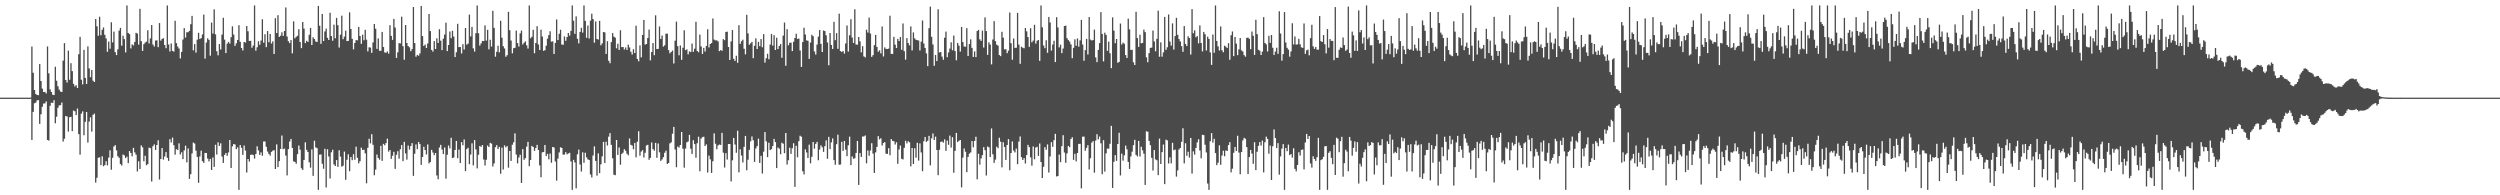 <?xml version="1.0" encoding="UTF-8"?>
<svg xmlns="http://www.w3.org/2000/svg" width="1920" height="150">
  <path d="M0 74.999h1v1.000H0zM1 74.999h1v1.000H1zM2 74.999h1v1.000H2zM3 74.999h1v1.000H3zM4 74.999h1v1.000H4zM5 74.999h1v1.000H5zM6 74.999h1v1.000H6zM7 74.999h1v1.000H7zM8 74.999h1v1.000H8zM9 74.999h1v1.000H9zM10 74.999h1v1.000H10zM11 74.999h1v1.000H11zM12 74.999h1v1.000H12zM13 74.998h1v1.000H13zM14 74.999h1v1.000H14zM15 74.998h1v1.000H15zM16 74.999h1v1.000H16zM17 74.999h1v1.000H17zM18 74.999h1v1.000H18zM19 74.999h1v1.000H19zM20 74.998h1v1.000H20zM21 74.999h1v1.000H21zM22 74.999h1v1.000H22zM23 74.943h1v1.000H23zM24 35.723h1v71.724H24zM25 55.839h1v30.063H25zM26 69.140h1v10.175H26zM27 72.166h1v6.660H27zM28 72.974h1v4.140H28zM29 73.122h1v3.791H29zM30 49.182h1v45.934H30zM31 62.223h1v25.556H31zM32 68.069h1v13.971H32zM33 70.632h1v8.867H33zM34 70.618h1v8.774H34zM35 71.783h1v6.086H35zM36 35.661h1v71.838H36zM37 56.315h1v51.683H37zM38 68.639h1v12.597H38zM39 70.670h1v8.196H39zM40 72.770h1v6.259H40zM41 72.998h1v3.888H41zM42 51.227h1v43.435H42zM43 62.028h1v27.641H43zM44 66.273h1v16.516H44zM45 68.859h1v12.111H45zM46 70.321h1v10.469H46zM47 70.668h1v8.064H47zM48 46.541h1v62.229H48zM49 33.123h1v73.425H49zM50 61.425h1v27.719H50zM51 63.359h1v26.110H51zM52 38.866h1v62.182H52zM53 61.238h1v28.802H53zM54 48.521h1v41.250H54zM55 54.606h1v46.089H55zM56 64.343h1v20.547H56zM57 66.351h1v19.085H57zM58 65.456h1v22.926H58zM59 67.606h1v15.743H59zM60 41.622h1v61.392H60zM61 28.333h1v90.440H61zM62 61.216h1v26.065H62zM63 64.834h1v20.742H63zM64 38.276h1v65.607H64zM65 59.871h1v33.686H65zM66 64.508h1v21.528H66zM67 35.646h1v73.875H67zM68 52.509h1v40.832H68zM69 59.295h1v30.841H69zM70 53.733h1v47.316H70zM71 61.950h1v26.211H71zM72 62.967h1v24.345H72zM73 14.609h1v125.620H73zM74 20.229h1v116.254H74zM75 27.429h1v93.728H75zM76 12.827h1v107.997H76zM77 27.084h1v99.772H77zM78 22.869h1v97.120H78zM79 21.074h1v106.616H79zM80 26.717h1v100.079H80zM81 29.528h1v94.325H81zM82 39.786h1v87.218H82zM83 31.959h1v89.062H83zM84 37.436h1v78.039H84zM85 17.099h1v113.262H85zM86 32.575h1v88.606H86zM87 24.291h1v88.263H87zM88 40.040h1v71.402H88zM89 42.301h1v73.204H89zM90 37.895h1v82.106H90zM91 23.480h1v97.726H91zM92 21.421h1v104.604H92zM93 35.091h1v92.036H93zM94 27.442h1v91.247H94zM95 30.078h1v89.263H95zM96 40.260h1v81.128H96zM97 4.195h1v116.102H97zM98 25.271h1v100.030H98zM99 26.202h1v89.803H99zM100 37.156h1v80.376H100zM101 34.090h1v85.991H101zM102 34.867h1v78.681H102zM103 32.228h1v84.821H103zM104 25.215h1v93.610H104zM105 25.784h1v105.899H105zM106 34.245h1v89.639H106zM107 6.771h1v122.997H107zM108 31.609h1v80.069H108zM109 39.123h1v74.071H109zM110 33.950h1v89.896H110zM111 32.663h1v86.960H111zM112 32.001h1v94.864H112zM113 23.239h1v102.797H113zM114 33.376h1v80.038H114zM115 29.477h1v84.352H115zM116 19.215h1v120.206H116zM117 34.184h1v78.077H117zM118 35.728h1v75.155H118zM119 31.147h1v84.116H119zM120 30.951h1v80.428H120zM121 36.220h1v71.493H121zM122 17.710h1v120.179H122zM123 31.198h1v90.939H123zM124 29.901h1v83.789H124zM125 29.358h1v93.218H125zM126 34.571h1v85.625H126zM127 37.017h1v79.835H127zM128 4.195h1v117.002H128zM129 34.144h1v89.418H129zM130 39.543h1v67.338H130zM131 33.402h1v76.064H131zM132 39.055h1v66.628H132zM133 39.649h1v71.874H133zM134 15.957h1v102.829H134zM135 33.121h1v81.489H135zM136 35.785h1v79.453H136zM137 37.281h1v72.814H137zM138 44.868h1v73.763H138zM139 39.829h1v77.158H139zM140 30.365h1v91.873H140zM141 21.594h1v93.900H141zM142 28.817h1v83.053H142zM143 24.768h1v99.910H143zM144 24.738h1v89.281H144zM145 23.726h1v113.639H145zM146 18.607h1v115.192H146zM147 12.187h1v105.685H147zM148 38.649h1v70.857H148zM149 33.916h1v76.302H149zM150 40.389h1v75.340H150zM151 30.484h1v89.976H151zM152 25.176h1v115.213H152zM153 29.981h1v90.176H153zM154 29.291h1v86.442H154zM155 26.395h1v97.411H155zM156 11.156h1v113.919H156zM157 45.009h1v72.456H157zM158 32.660h1v84.836H158zM159 29.437h1v92.297H159zM160 30.613h1v93.351H160zM161 42.758h1v79.277H161zM162 17.286h1v113.273H162zM163 25.735h1v95.190H163zM164 7.191h1v120.949H164zM165 26.358h1v84.817H165zM166 39.382h1v79.298H166zM167 42.482h1v66.820H167zM168 33.854h1v78.200H168zM169 37.999h1v72.074H169zM170 26.563h1v93.631H170zM171 13.635h1v111.501H171zM172 30.395h1v88.572H172zM173 40.777h1v76.710H173zM174 33.510h1v86.158H174zM175 32.153h1v84.944H175zM176 33.471h1v74.034H176zM177 28.575h1v100.437H177zM178 20.200h1v92.202H178zM179 26.512h1v84.058H179zM180 35.225h1v75.752H180zM181 33.206h1v81.373H181zM182 30.726h1v82.441H182zM183 19.343h1v126.461H183zM184 32.079h1v79.269H184zM185 36.859h1v76.672H185zM186 38.732h1v80.219H186zM187 32.195h1v79.591H187zM188 32.678h1v82.947H188zM189 19.961h1v112.564H189zM190 23.989h1v98.140H190zM191 31.437h1v92.677H191zM192 31.356h1v87.581H192zM193 36.652h1v82.022H193zM194 34.994h1v84.141H194zM195 4.195h1v117.632H195zM196 38.904h1v79.349H196zM197 36.309h1v76.050H197zM198 31.619h1v83.899H198zM199 34.430h1v84.575H199zM200 31.144h1v85.907H200zM201 14.787h1v104.878H201zM202 32.786h1v75.932H202zM203 26.293h1v82.347H203zM204 36.183h1v76.567H204zM205 23.863h1v92.499H205zM206 32.434h1v85.714H206zM207 26.047h1v93.451H207zM208 33.427h1v83.196H208zM209 31.757h1v83.945H209zM210 41.497h1v73.792H210zM211 13.993h1v115.821H211zM212 25.355h1v85.566H212zM213 11.685h1v116.686H213zM214 28.303h1v95.424H214zM215 27.412h1v87.006H215zM216 24.817h1v79.261H216zM217 27.598h1v87.037H217zM218 23.798h1v90.260H218zM219 5.712h1v113.797H219zM220 28.066h1v106.631H220zM221 31.625h1v82.920H221zM222 33.138h1v75.534H222zM223 30.762h1v75.943H223zM224 40.943h1v72.694H224zM225 16.386h1v107.514H225zM226 29.454h1v94.899H226zM227 28.282h1v97.446H227zM228 27.442h1v90.950H228zM229 22.428h1v89.335H229zM230 32.243h1v82.710H230zM231 36.953h1v92.297H231zM232 16.905h1v113.595H232zM233 21.962h1v100.916H233zM234 33.104h1v76.192H234zM235 31.342h1v83.735H235zM236 32.217h1v84.496H236zM237 26.714h1v97.934H237zM238 21.437h1v107.330H238zM239 34.567h1v80.178H239zM240 28.632h1v106.438H240zM241 29.969h1v78.102H241zM242 31.840h1v81.344H242zM243 32.231h1v81.567H243zM244 4.554h1v141.250H244zM245 19.739h1v99.067H245zM246 33.626h1v84.971H246zM247 10.691h1v115.067H247zM248 31.554h1v98.030H248zM249 24.184h1v90.099H249zM250 22.019h1v121.976H250zM251 29.023h1v85.595H251zM252 30.711h1v89.471H252zM253 9.818h1v127.244H253zM254 27.673h1v89.279H254zM255 31.269h1v83.745H255zM256 18.921h1v107.341H256zM257 29.382h1v98.112H257zM258 13.719h1v109.204H258zM259 19.360h1v108.816H259zM260 36.518h1v78.876H260zM261 26.605h1v93.654H261zM262 12.039h1v115.944H262zM263 30.093h1v97.193H263zM264 28.091h1v88.338H264zM265 23.566h1v114.497H265zM266 31.562h1v91.101H266zM267 31.387h1v87.130H267zM268 9.452h1v122.034H268zM269 22.247h1v98.386H269zM270 29.790h1v93.233H270zM271 37.880h1v80.563H271zM272 33.000h1v89.696H272zM273 30.755h1v81.877H273zM274 30.957h1v90.217H274zM275 20.641h1v104.818H275zM276 27.641h1v96.144H276zM277 33.641h1v79.784H277zM278 26.624h1v88.585H278zM279 30.918h1v84.100H279zM280 22.870h1v94.910H280zM281 30.486h1v110.327H281zM282 39.458h1v74.070H282zM283 36.275h1v70.275H283zM284 36.555h1v73.564H284zM285 40.609h1v62.475H285zM286 32.554h1v78.665H286zM287 18.414h1v116.185H287zM288 22.047h1v108.212H288zM289 37.547h1v81.113H289zM290 29.468h1v91.818H290zM291 38.988h1v83.645H291zM292 39.033h1v72.959H292zM293 24.534h1v98.991H293zM294 36.079h1v74.417H294zM295 40.231h1v71.323H295zM296 40.551h1v69.349H296zM297 39.481h1v67.032H297zM298 41.188h1v75.266H298zM299 19.368h1v95.823H299zM300 27.536h1v94.496H300zM301 30.636h1v88.992H301zM302 14.503h1v102.074H302zM303 21.134h1v108.531H303zM304 44.493h1v74.354H304zM305 40.166h1v75.948H305zM306 33.150h1v88.722H306zM307 33.343h1v81.270H307zM308 12.797h1v98.606H308zM309 35.497h1v88.269H309zM310 45.875h1v63.069H310zM311 19.205h1v98.677H311zM312 33.037h1v89.558H312zM313 35.362h1v76.399H313zM314 36.340h1v78.533H314zM315 39.314h1v72.871H315zM316 37.703h1v72.247H316zM317 5.385h1v129.676H317zM318 33.030h1v85.041H318zM319 43.522h1v67.373H319zM320 42.155h1v72.392H320zM321 42.790h1v66.285H321zM322 41.009h1v69.650H322zM323 4.565h1v122.046H323zM324 27.724h1v92.864H324zM325 35.346h1v77.365H325zM326 34.203h1v80.974H326zM327 36.859h1v81.783H327zM328 33.401h1v77.572H328zM329 10.753h1v114.727H329zM330 23.868h1v100.576H330zM331 38.281h1v76.829H331zM332 39.641h1v77.491H332zM333 31.518h1v87.699H333zM334 37.649h1v79.864H334zM335 29.463h1v105.284H335zM336 32.988h1v104.707H336zM337 22.444h1v90.882H337zM338 31.218h1v80.019H338zM339 38.501h1v76.353H339zM340 29.717h1v88.595H340zM341 26.589h1v86.687H341zM342 17.387h1v119.828H342zM343 39.227h1v79.629H343zM344 34.585h1v77.179H344zM345 24.232h1v89.740H345zM346 29.356h1v76.476H346zM347 23.636h1v97.779H347zM348 28.044h1v92.945H348zM349 43.816h1v71.331H349zM350 40.157h1v68.087H350zM351 18.298h1v103.207H351zM352 36.210h1v78.659H352zM353 36.105h1v89.139H353zM354 41.049h1v68.122H354zM355 33.936h1v77.606H355zM356 38.023h1v69.068H356zM357 21.495h1v109.930H357zM358 34.305h1v80.220H358zM359 33.492h1v79.948H359zM360 11.191h1v114.929H360zM361 27.943h1v90.764H361zM362 20.669h1v89.416H362zM363 37.096h1v89.948H363zM364 39.631h1v67.937H364zM365 25.491h1v89.227H365zM366 4.195h1v125.134H366zM367 25.490h1v93.325H367zM368 35.028h1v77.029H368zM369 33.354h1v79.443H369zM370 31.434h1v80.001H370zM371 31.545h1v90.986H371zM372 19.529h1v107.590H372zM373 31.173h1v91.540H373zM374 22.873h1v88.903H374zM375 37.863h1v75.036H375zM376 30.529h1v79.182H376zM377 35.730h1v74.531H377zM378 8.297h1v119.615H378zM379 21.415h1v104.068H379zM380 43.522h1v69.549H380zM381 39.792h1v71.658H381zM382 35.121h1v79.364H382zM383 40.188h1v72.651H383zM384 15.968h1v117.481H384zM385 28.937h1v84.484H385zM386 35.457h1v94.740H386zM387 37.232h1v74.414H387zM388 43.564h1v69.629H388zM389 42.376h1v69.794H389zM390 9.074h1v119.696H390zM391 23.196h1v92.776H391zM392 31.147h1v92.428H392zM393 40.982h1v70.148H393zM394 37.023h1v72.271H394zM395 36.707h1v65.716H395zM396 23.448h1v95.256H396zM397 33.073h1v92.431H397zM398 35.759h1v85.246H398zM399 25.582h1v93.268H399zM400 23.458h1v117.039H400zM401 34.171h1v80.345H401zM402 32.841h1v89.879H402zM403 31.809h1v89.612H403zM404 34.798h1v77.850H404zM405 37.271h1v71.704H405zM406 4.195h1v123.455H406zM407 29.378h1v93.445H407zM408 28.265h1v83.739H408zM409 22.882h1v90.007H409zM410 40.860h1v75.023H410zM411 33.002h1v80.714H411zM412 20.106h1v91.139H412zM413 34.148h1v81.056H413zM414 38.389h1v88.624H414zM415 22.808h1v113.322H415zM416 28.040h1v88.976H416zM417 39.034h1v77.693H417zM418 38.563h1v72.785H418zM419 35.049h1v84.739H419zM420 29.672h1v88.496H420zM421 26.965h1v95.384H421zM422 24.025h1v93.918H422zM423 32.022h1v92.945H423zM424 31.725h1v81.152H424zM425 41.448h1v71.801H425zM426 32.927h1v91.114H426zM427 14.952h1v123.787H427zM428 30.772h1v91.024H428zM429 25.912h1v91.173H429zM430 22.848h1v90.309H430zM431 34.163h1v79.468H431zM432 34.403h1v84.394H432zM433 27.929h1v90.726H433zM434 31.329h1v85.533H434zM435 28.484h1v90.058H435zM436 25.358h1v92.486H436zM437 27.327h1v90.011H437zM438 23.715h1v100.344H438zM439 4.195h1v141.609H439zM440 15.886h1v106.893H440zM441 25.970h1v98.827H441zM442 12.569h1v132.076H442zM443 29.744h1v88.735H443zM444 33.351h1v81.566H444zM445 24.507h1v101.874H445zM446 21.374h1v110.377H446zM447 25.039h1v91.957H447zM448 4.195h1v120.849H448zM449 16.033h1v101.278H449zM450 29.039h1v91.790H450zM451 19.590h1v102.796H451zM452 29.535h1v93.389H452zM453 15.893h1v118.109H453zM454 10.497h1v125.778H454zM455 14.623h1v104.809H455zM456 32.779h1v79.645H456zM457 16.414h1v107.172H457zM458 29.947h1v104.954H458zM459 30.409h1v87.397H459zM460 16.037h1v116.945H460zM461 34.771h1v91.438H461zM462 33.316h1v86.732H462zM463 24.599h1v84.354H463zM464 24.893h1v100.276H464zM465 41.419h1v67.380H465zM466 31.653h1v80.110H466zM467 46.646h1v58.311H467zM468 48.562h1v53.660H468zM469 32.338h1v78.941H469zM470 25.387h1v96.146H470zM471 28.167h1v106.009H471zM472 28.863h1v105.665H472zM473 37.103h1v70.399H473zM474 33.609h1v85.370H474zM475 38.381h1v74.855H475zM476 23.269h1v103.242H476zM477 36.208h1v82.007H477zM478 36.091h1v81.140H478zM479 38.044h1v76.552H479zM480 36.453h1v79.289H480zM481 38.371h1v79.680H481zM482 34.314h1v84.983H482zM483 36.405h1v69.961H483zM484 39.712h1v71.475H484zM485 41.887h1v69.937H485zM486 37.795h1v76.856H486zM487 40.746h1v69.031H487zM488 19.729h1v101.092H488zM489 45.300h1v63.476H489zM490 47.123h1v53.641H490zM491 34.866h1v84.696H491zM492 44.044h1v72.336H492zM493 26.814h1v88.512H493zM494 15.324h1v105.627H494zM495 34.278h1v83.079H495zM496 33.809h1v77.917H496zM497 29.114h1v82.094H497zM498 22.710h1v100.042H498zM499 46.355h1v74.902H499zM500 39.934h1v69.498H500zM501 33.059h1v81.489H501zM502 42.391h1v73.315H502zM503 11.760h1v97.943H503zM504 37.706h1v83.497H504zM505 37.532h1v72.637H505zM506 20.303h1v96.686H506zM507 29.894h1v93.632H507zM508 27.295h1v95.104H508zM509 35.773h1v84.931H509zM510 34.837h1v82.459H510zM511 25.843h1v89.888H511zM512 25.833h1v100.105H512zM513 38.483h1v86.720H513zM514 40.980h1v69.150H514zM515 39.867h1v69.424H515zM516 38.814h1v63.887H516zM517 48.720h1v48.727H517zM518 31.250h1v83.559H518zM519 16.577h1v111.888H519zM520 35.420h1v77.154H520zM521 42.435h1v70.844H521zM522 34.900h1v76.477H522zM523 45.935h1v55.441H523zM524 36.640h1v77.522H524zM525 23.239h1v105.522H525zM526 38.516h1v75.537H526zM527 37.910h1v71.415H527zM528 41.711h1v66.936H528zM529 39.484h1v64.092H529zM530 39.963h1v74.250H530zM531 33.443h1v84.754H531zM532 39.771h1v67.908H532zM533 37.373h1v73.280H533zM534 16.768h1v104.364H534zM535 39.122h1v70.856H535zM536 40.142h1v64.848H536zM537 26.587h1v104.999H537zM538 35.645h1v70.779H538zM539 41.411h1v63.882H539zM540 36.768h1v68.239H540zM541 39.555h1v72.561H541zM542 35.287h1v75.590H542zM543 22.476h1v110.021H543zM544 36.448h1v83.034H544zM545 33.799h1v88.562H545zM546 33.038h1v99.763H546zM547 14.160h1v109.704H547zM548 30.397h1v72.046H548zM549 31.001h1v79.406H549zM550 30.957h1v83.700H550zM551 31.797h1v79.944H551zM552 39.286h1v71.695H552zM553 38.455h1v72.866H553zM554 39.036h1v63.019H554zM555 30.077h1v87.185H555zM556 30.887h1v97.774H556zM557 24.510h1v93.130H557zM558 24.312h1v98.186H558zM559 36.076h1v74.512H559zM560 46.035h1v64.547H560zM561 31.779h1v107.597H561zM562 23.085h1v100.075H562zM563 45.135h1v60.814H563zM564 46.808h1v64.215H564zM565 42.828h1v74.523H565zM566 48.212h1v52.171H566zM567 19.329h1v113.025H567zM568 33.665h1v80.951H568zM569 31.636h1v87.836H569zM570 30.455h1v94.332H570zM571 37.431h1v75.331H571zM572 41.731h1v62.653H572zM573 11.358h1v119.419H573zM574 25.673h1v96.980H574zM575 34.373h1v80.735H575zM576 33.290h1v75.281H576zM577 32.194h1v72.595H577zM578 44.669h1v63.066H578zM579 35.167h1v89.173H579zM580 29.451h1v84.575H580zM581 37.668h1v74.547H581zM582 32.140h1v74.339H582zM583 35.493h1v89.623H583zM584 30.022h1v89.640H584zM585 36.314h1v96.955H585zM586 26.143h1v90.346H586zM587 48.084h1v53.364H587zM588 44.705h1v63.836H588zM589 41.282h1v79.406H589zM590 45.467h1v64.159H590zM591 34.216h1v81.092H591zM592 26.172h1v88.373H592zM593 35.003h1v77.124H593zM594 27.046h1v79.626H594zM595 38.422h1v70.738H595zM596 28.993h1v100.087H596zM597 37.702h1v75.623H597zM598 35.328h1v78.835H598zM599 33.825h1v84.633H599zM600 44.333h1v65.289H600zM601 27.340h1v83.042H601zM602 17.282h1v100.376H602zM603 50.474h1v51.667H603zM604 22.429h1v104.001H604zM605 34.819h1v88.242H605zM606 32.912h1v80.524H606zM607 32.730h1v85.415H607zM608 39.198h1v74.690H608zM609 32.097h1v77.949H609zM610 29.167h1v114.367H610zM611 25.917h1v86.040H611zM612 29.918h1v90.867H612zM613 29.577h1v78.868H613zM614 38.761h1v65.465H614zM615 51.426h1v53.573H615zM616 32.310h1v99.230H616zM617 21.295h1v112.716H617zM618 26.537h1v88.196H618zM619 31.003h1v86.096H619zM620 31.276h1v90.087H620zM621 45.201h1v65.927H621zM622 32.668h1v92.772H622zM623 26.716h1v93.715H623zM624 27.810h1v81.263H624zM625 39.539h1v74.651H625zM626 41.890h1v68.577H626zM627 34.245h1v74.714H627zM628 28.109h1v94.994H628zM629 23.041h1v91.778H629zM630 33.690h1v77.946H630zM631 39.951h1v73.132H631zM632 23.390h1v93.247H632zM633 23.869h1v88.408H633zM634 27.113h1v80.689H634zM635 32.611h1v89.333H635zM636 50.112h1v54.978H636zM637 25.348h1v89.123H637zM638 34.529h1v74.857H638zM639 37.588h1v68.713H639zM640 16.814h1v106.149H640zM641 30.869h1v95.644H641zM642 25.469h1v85.284H642zM643 37.468h1v65.975H643zM644 10.515h1v115.979H644zM645 39.207h1v87.172H645zM646 39.985h1v68.975H646zM647 39.108h1v76.753H647zM648 41.160h1v67.089H648zM649 33.395h1v81.516H649zM650 19.570h1v100.412H650zM651 39.650h1v71.920H651zM652 27.098h1v77.839H652zM653 14.735h1v112.016H653zM654 28.852h1v91.274H654zM655 32.994h1v88.892H655zM656 7.135h1v114.429H656zM657 34.207h1v83.253H657zM658 34.317h1v73.970H658zM659 28.432h1v113.607H659zM660 31.762h1v85.799H660zM661 40.170h1v80.344H661zM662 35.499h1v69.347H662zM663 43.329h1v61.468H663zM664 44.104h1v59.917H664zM665 22.779h1v102.638H665zM666 25.002h1v90.532H666zM667 13.543h1v106.069H667zM668 25.770h1v89.821H668zM669 43.670h1v66.315H669zM670 42.358h1v75.632H670zM671 34.667h1v98.143H671zM672 26.840h1v90.183H672zM673 36.021h1v76.809H673zM674 39.757h1v64.788H674zM675 38.669h1v68.414H675zM676 40.998h1v65.212H676zM677 20.313h1v91.508H677zM678 43.379h1v66.480H678zM679 36.404h1v72.748H679zM680 37.525h1v80.478H680zM681 37.662h1v80.552H681zM682 37.307h1v76.507H682zM683 12.070h1v107.200H683zM684 41.346h1v65.462H684zM685 41.407h1v66.796H685zM686 28.333h1v80.165H686zM687 34.293h1v76.688H687zM688 36.912h1v72.366H688zM689 29.872h1v95.932H689zM690 31.545h1v83.252H690zM691 28.481h1v83.271H691zM692 38.246h1v83.700H692zM693 18.043h1v104.408H693zM694 39.335h1v74.169H694zM695 45.812h1v62.330H695zM696 29.291h1v80.851H696zM697 33.022h1v75.439H697zM698 34.884h1v74.429H698zM699 20.265h1v107.496H699zM700 38.721h1v74.967H700zM701 24.889h1v101.059H701zM702 29.437h1v84.418H702zM703 30.583h1v90.496H703zM704 30.813h1v78.847H704zM705 31.118h1v92.198H705zM706 38.740h1v71.383H706zM707 31.996h1v85.091H707zM708 15.741h1v115.765H708zM709 33.376h1v75.097H709zM710 36.836h1v68.360H710zM711 40.990h1v67.960H711zM712 50.808h1v57.282H712zM713 21.658h1v82.677H713zM714 5.052h1v121.915H714zM715 28.243h1v78.028H715zM716 34.148h1v68.346H716zM717 50.527h1v56.999H717zM718 42.255h1v62.702H718zM719 46.913h1v68.265H719zM720 7.122h1v127.441H720zM721 40.295h1v74.771H721zM722 39.936h1v69.077H722zM723 43.459h1v65.198H723zM724 45.889h1v63.649H724zM725 29.002h1v78.052H725zM726 24.295h1v91.566H726zM727 43.943h1v64.042H727zM728 40.307h1v70.911H728zM729 37.306h1v66.835H729zM730 32.514h1v80.858H730zM731 38.599h1v66.777H731zM732 27.293h1v105.369H732zM733 39.206h1v76.665H733zM734 46.298h1v55.771H734zM735 32.996h1v76.110H735zM736 35.058h1v73.069H736zM737 39.619h1v67.879H737zM738 20.670h1v123.235H738zM739 32.290h1v88.759H739zM740 35.684h1v78.373H740zM741 35.878h1v80.674H741zM742 21.624h1v110.613H742zM743 43.024h1v77.501H743zM744 33.834h1v84.139H744zM745 30.191h1v86.846H745zM746 36.759h1v71.589H746zM747 43.730h1v69.398H747zM748 39.477h1v68.815H748zM749 43.843h1v61.160H749zM750 23.844h1v113.903H750zM751 22.947h1v95.179H751zM752 30.227h1v96.208H752zM753 31.381h1v90.248H753zM754 23.489h1v95.656H754zM755 36.529h1v76.449H755zM756 13.361h1v101.982H756zM757 23.844h1v110.989H757zM758 42.128h1v70.432H758zM759 32.533h1v80.623H759zM760 34.244h1v86.312H760zM761 49.437h1v49.246H761zM762 30.356h1v88.120H762zM763 16.219h1v108.875H763zM764 31.597h1v90.970H764zM765 34.280h1v78.354H765zM766 35.033h1v78.793H766zM767 42.282h1v63.498H767zM768 43.115h1v65.711H768zM769 24.400h1v104.158H769zM770 28.939h1v80.309H770zM771 37.869h1v75.083H771zM772 37.797h1v85.045H772zM773 40.845h1v70.516H773zM774 38.896h1v67.978H774zM775 9.627h1v121.150H775zM776 33.187h1v84.368H776zM777 45.873h1v62.753H777zM778 29.531h1v86.136H778zM779 36.737h1v80.313H779zM780 36.682h1v77.461H780zM781 9.894h1v116.230H781zM782 34.236h1v74.494H782zM783 49.018h1v55.790H783zM784 35.884h1v84.798H784zM785 36.628h1v86.233H785zM786 37.053h1v84.406H786zM787 21.501h1v104.037H787zM788 24.081h1v95.032H788zM789 28.490h1v82.784H789zM790 35.979h1v77.079H790zM791 21.682h1v99.160H791zM792 32.493h1v94.721H792zM793 31.190h1v81.285H793zM794 19.028h1v103.264H794zM795 33.497h1v79.789H795zM796 31.305h1v81.443H796zM797 30.726h1v89.017H797zM798 46.731h1v63.427H798zM799 4.195h1v120.211H799zM800 20.974h1v115.775H800zM801 34.892h1v93.173H801zM802 37.036h1v76.024H802zM803 30.919h1v84.084H803zM804 40.543h1v70.367H804zM805 13.004h1v119.478H805zM806 17.237h1v102.916H806zM807 38.857h1v70.340H807zM808 34.198h1v78.546H808zM809 31.276h1v76.409H809zM810 47.656h1v55.142H810zM811 13.225h1v122.288H811zM812 21.069h1v114.173H812zM813 36.377h1v82.373H813zM814 34.291h1v90.268H814zM815 40.821h1v71.408H815zM816 37.298h1v66.518H816zM817 19.954h1v97.192H817zM818 19.684h1v105.323H818zM819 29.322h1v88.521H819zM820 30.831h1v81.269H820zM821 31.954h1v81.072H821zM822 34.115h1v72.585H822zM823 44.691h1v60.715H823zM824 36.776h1v85.992H824zM825 30.191h1v87.950H825zM826 35.116h1v88.835H826zM827 29.532h1v87.972H827zM828 35.848h1v74.669H828zM829 31.023h1v79.426H829zM830 15.283h1v129.366H830zM831 34.204h1v70.744H831zM832 46.663h1v58.259H832zM833 38.483h1v77.287H833zM834 29.872h1v83.666H834zM835 41.883h1v69.562H835zM836 13.091h1v117.038H836zM837 30.433h1v91.133H837zM838 31.149h1v78.429H838zM839 30.717h1v77.606H839zM840 22.741h1v109.869H840zM841 44.105h1v63.869H841zM842 47.695h1v55.378H842zM843 38.353h1v68.683H843zM844 33.121h1v71.727H844zM845 9.323h1v100.756H845zM846 26.051h1v107.732H846zM847 47.141h1v60.521H847zM848 25.113h1v106.673H848zM849 26.841h1v90.945H849zM850 39.078h1v74.980H850zM851 31.981h1v82.257H851zM852 40.926h1v69.523H852zM853 52.348h1v44.312H853zM854 13.367h1v130.969H854zM855 23.526h1v100.735H855zM856 33.173h1v85.982H856zM857 29.953h1v93.569H857zM858 48.222h1v62.389H858zM859 47.504h1v54.498H859zM860 18.098h1v116.641H860zM861 34.204h1v83.810H861zM862 32.711h1v90.673H862zM863 33.588h1v85.700H863zM864 42.292h1v69.517H864zM865 44.567h1v70.131H865zM866 14.297h1v110.065H866zM867 22.524h1v107.215H867zM868 38.363h1v81.823H868zM869 38.261h1v78.244H869zM870 47.837h1v63.630H870zM871 49.903h1v57.463H871zM872 9.053h1v109.886H872zM873 29.257h1v90.886H873zM874 36.062h1v72.195H874zM875 26.694h1v93.503H875zM876 33.243h1v79.447H876zM877 32.998h1v82.476H877zM878 22.729h1v95.274H878zM879 24.663h1v117.365H879zM880 44.030h1v56.833H880zM881 47.752h1v53.442H881zM882 40.813h1v67.415H882zM883 36.804h1v74.689H883zM884 36.533h1v84.647H884zM885 23.456h1v107.492H885zM886 31.828h1v83.414H886zM887 39.417h1v82.978H887zM888 29.795h1v93.309H888zM889 8.181h1v126.304H889zM890 43.592h1v62.834H890zM891 32.577h1v93.375H891zM892 43.504h1v73.313H892zM893 40.224h1v70.788H893zM894 12.941h1v128.477H894zM895 38.284h1v68.959H895zM896 36.291h1v71.556H896zM897 11.111h1v114.484H897zM898 31.899h1v88.924H898zM899 35.026h1v90.396H899zM900 17.976h1v91.696H900zM901 38.118h1v77.306H901zM902 27.713h1v87.113H902zM903 13.657h1v121.956H903zM904 26.707h1v104.142H904zM905 29.985h1v84.770H905zM906 31.835h1v81.802H906zM907 35.405h1v73.511H907zM908 39.803h1v58.680H908zM909 20.020h1v105.479H909zM910 33.748h1v76.271H910zM911 35.366h1v84.304H911zM912 27.920h1v88.592H912zM913 29.253h1v91.805H913zM914 41.888h1v64.095H914zM915 6.999h1v126.323H915zM916 25.536h1v90.698H916zM917 23.310h1v95.431H917zM918 28.608h1v85.023H918zM919 27.691h1v81.657H919zM920 33.283h1v73.690H920zM921 19.517h1v96.092H921zM922 33.046h1v88.532H922zM923 39.462h1v64.084H923zM924 24.529h1v79.274H924zM925 26.335h1v84.808H925zM926 38.757h1v78.344H926zM927 28.196h1v112.782H927zM928 29.902h1v115.903H928zM929 40.244h1v68.247H929zM930 49.816h1v52.411H930zM931 26.504h1v83.022H931zM932 40.484h1v66.110H932zM933 4.195h1v113.365H933zM934 31.445h1v95.360H934zM935 35.632h1v89.298H935zM936 38.817h1v72.820H936zM937 20.330h1v106.228H937zM938 38.608h1v80.824H938zM939 40.145h1v75.636H939zM940 35.077h1v84.930H940zM941 35.847h1v79.642H941zM942 36.890h1v79.087H942zM943 33.187h1v78.257H943zM944 45.879h1v63.255H944zM945 27.027h1v105.387H945zM946 24.144h1v105.410H946zM947 43.128h1v74.236H947zM948 28.388h1v84.443H948zM949 33.504h1v82.523H949zM950 42.335h1v61.893H950zM951 37.884h1v79.291H951zM952 29.192h1v104.646H952zM953 38.656h1v78.144H953zM954 39.579h1v68.243H954zM955 42.321h1v63.508H955zM956 43.535h1v63.046H956zM957 29.085h1v83.919H957zM958 28.898h1v104.799H958zM959 29.785h1v90.863H959zM960 37.765h1v77.372H960zM961 24.216h1v93.743H961zM962 27.490h1v98.296H962zM963 42.203h1v67.005H963zM964 15.154h1v115.513H964zM965 26.190h1v90.341H965zM966 38.255h1v73.783H966zM967 38.910h1v70.215H967zM968 42.261h1v69.517H968zM969 39.627h1v68.374H969zM970 13.161h1v119.251H970zM971 32.954h1v76.304H971zM972 34.030h1v70.907H972zM973 39.524h1v67.201H973zM974 27.471h1v90.612H974zM975 32.937h1v78.875H975zM976 26.895h1v111.340H976zM977 36.677h1v75.662H977zM978 42.185h1v57.231H978zM979 39.597h1v66.426H979zM980 36.685h1v77.071H980zM981 41.295h1v68.650H981zM982 8.654h1v125.478H982zM983 25.774h1v94.322H983zM984 46.605h1v67.524H984zM985 41.550h1v69.153H985zM986 9.288h1v136.516H986zM987 32.614h1v81.032H987zM988 36.692h1v79.432H988zM989 38.086h1v72.968H989zM990 43.512h1v75.615H990zM991 39.543h1v78.777H991zM992 17.858h1v103.172H992zM993 34.107h1v79.768H993zM994 28.002h1v101.710H994zM995 34.250h1v97.322H995zM996 34.022h1v92.695H996zM997 29.814h1v87.128H997zM998 33.991h1v85.523H998zM999 36.334h1v78.750H999zM1000 36.774h1v78.034H1000zM1001 18.018h1v112.063H1001zM1002 41.387h1v68.016H1002zM1003 38.656h1v64.188H1003zM1004 38.091h1v68.609H1004zM1005 42.500h1v61.936H1005zM1006 29.286h1v96.238H1006zM1007 19.063h1v109.662H1007zM1008 35.601h1v84.419H1008zM1009 37.537h1v84.570H1009zM1010 36.029h1v87.495H1010zM1011 38.102h1v82.602H1011zM1012 38.129h1v67.776H1012zM1013 12.319h1v133.485H1013zM1014 31.587h1v91.417H1014zM1015 32.235h1v90.042H1015zM1016 26.931h1v93.515H1016zM1017 34.005h1v78.398H1017zM1018 41.019h1v71.129H1018zM1019 22.332h1v123.473H1019zM1020 36.592h1v80.780H1020zM1021 30.025h1v86.076H1021zM1022 31.386h1v89.876H1022zM1023 31.413h1v94.670H1023zM1024 46.245h1v64.993H1024zM1025 5.436h1v128.981H1025zM1026 44.318h1v61.414H1026zM1027 44.460h1v62.087H1027zM1028 38.247h1v78.650H1028zM1029 36.427h1v72.018H1029zM1030 36.812h1v68.226H1030zM1031 28.748h1v106.940H1031zM1032 34.666h1v90.633H1032zM1033 39.038h1v75.967H1033zM1034 38.050h1v78.403H1034zM1035 5.019h1v126.502H1035zM1036 40.695h1v64.467H1036zM1037 44.350h1v63.651H1037zM1038 24.290h1v95.262H1038zM1039 27.132h1v86.440H1039zM1040 38.996h1v69.651H1040zM1041 31.036h1v85.489H1041zM1042 39.137h1v70.015H1042zM1043 7.976h1v132.958H1043zM1044 24.756h1v100.917H1044zM1045 23.079h1v104.754H1045zM1046 33.458h1v87.722H1046zM1047 28.700h1v88.146H1047zM1048 38.397h1v76.311H1048zM1049 4.195h1v135.042H1049zM1050 30.048h1v79.325H1050zM1051 28.651h1v83.497H1051zM1052 34.847h1v76.618H1052zM1053 34.702h1v74.419H1053zM1054 48.754h1v61.026H1054zM1055 18.088h1v115.902H1055zM1056 24.503h1v96.519H1056zM1057 26.757h1v100.180H1057zM1058 30.671h1v78.691H1058zM1059 33.491h1v78.121H1059zM1060 33.100h1v78.433H1060zM1061 45.599h1v61.242H1061zM1062 15.062h1v126.857H1062zM1063 23.859h1v94.294H1063zM1064 41.348h1v83.888H1064zM1065 38.127h1v70.425H1065zM1066 33.867h1v76.739H1066zM1067 41.628h1v61.571H1067zM1068 27.570h1v108.129H1068zM1069 33.319h1v73.922H1069zM1070 43.931h1v73.816H1070zM1071 37.125h1v79.476H1071zM1072 41.221h1v76.313H1072zM1073 37.989h1v75.042H1073zM1074 13.950h1v108.961H1074zM1075 31.568h1v82.490H1075zM1076 49.045h1v56.404H1076zM1077 35.215h1v73.312H1077zM1078 38.130h1v68.130H1078zM1079 41.593h1v75.456H1079zM1080 10.152h1v121.598H1080zM1081 37.494h1v73.836H1081zM1082 38.367h1v78.238H1082zM1083 37.914h1v72.828H1083zM1084 19.994h1v111.696H1084zM1085 38.891h1v78.712H1085zM1086 34.252h1v76.695H1086zM1087 37.142h1v70.895H1087zM1088 38.917h1v72.784H1088zM1089 29.356h1v81.766H1089zM1090 39.016h1v97.181H1090zM1091 43.757h1v67.061H1091zM1092 15.672h1v121.702H1092zM1093 19.396h1v113.823H1093zM1094 23.632h1v95.557H1094zM1095 35.168h1v79.956H1095zM1096 31.513h1v83.615H1096zM1097 40.747h1v69.000H1097zM1098 9.191h1v129.345H1098zM1099 21.392h1v90.085H1099zM1100 32.889h1v92.112H1100zM1101 39.125h1v75.513H1101zM1102 35.833h1v76.393H1102zM1103 37.394h1v65.735H1103zM1104 9.186h1v133.362H1104zM1105 17.738h1v106.374H1105zM1106 25.062h1v108.414H1106zM1107 26.568h1v86.472H1107zM1108 29.212h1v90.748H1108zM1109 46.973h1v58.028H1109zM1110 35.493h1v73.466H1110zM1111 28.963h1v94.191H1111zM1112 38.454h1v76.310H1112zM1113 41.755h1v62.615H1113zM1114 42.670h1v68.095H1114zM1115 43.169h1v64.075H1115zM1116 16.336h1v126.201H1116zM1117 24.327h1v104.052H1117zM1118 40.637h1v68.724H1118zM1119 42.812h1v61.557H1119zM1120 28.567h1v88.180H1120zM1121 29.265h1v82.794H1121zM1122 34.935h1v80.022H1122zM1123 10.066h1v111.172H1123zM1124 38.535h1v64.314H1124zM1125 35.723h1v70.559H1125zM1126 32.722h1v76.831H1126zM1127 36.825h1v75.042H1127zM1128 41.965h1v75.218H1128zM1129 4.195h1v125.869H1129zM1130 35.127h1v80.632H1130zM1131 46.920h1v68.364H1131zM1132 24.462h1v89.292H1132zM1133 21.383h1v115.235H1133zM1134 41.862h1v67.072H1134zM1135 31.089h1v90.282H1135zM1136 36.611h1v73.634H1136zM1137 37.773h1v70.405H1137zM1138 37.136h1v77.868H1138zM1139 34.526h1v74.405H1139zM1140 44.927h1v69.356H1140zM1141 22.094h1v109.446H1141zM1142 29.981h1v87.117H1142zM1143 40.755h1v73.618H1143zM1144 31.167h1v83.933H1144zM1145 42.787h1v60.895H1145zM1146 46.115h1v59.688H1146zM1147 12.878h1v127.265H1147zM1148 34.298h1v81.187H1148zM1149 39.136h1v66.734H1149zM1150 42.883h1v66.320H1150zM1151 39.175h1v66.147H1151zM1152 48.593h1v53.428H1152zM1153 24.045h1v100.788H1153zM1154 29.547h1v93.714H1154zM1155 30.111h1v96.010H1155zM1156 33.063h1v80.205H1156zM1157 33.535h1v80.769H1157zM1158 49.589h1v59.648H1158zM1159 11.626h1v111.472H1159zM1160 40.045h1v75.393H1160zM1161 31.787h1v77.740H1161zM1162 40.394h1v71.433H1162zM1163 33.200h1v77.386H1163zM1164 31.155h1v73.216H1164zM1165 32.560h1v98.234H1165zM1166 33.591h1v75.891H1166zM1167 45.928h1v65.760H1167zM1168 31.892h1v81.756H1168zM1169 31.687h1v94.481H1169zM1170 28.597h1v81.541H1170zM1171 20.325h1v88.904H1171zM1172 28.242h1v100.401H1172zM1173 46.562h1v57.354H1173zM1174 42.837h1v64.422H1174zM1175 32.563h1v83.596H1175zM1176 41.233h1v64.781H1176zM1177 32.399h1v96.471H1177zM1178 31.704h1v88.417H1178zM1179 32.263h1v82.045H1179zM1180 39.780h1v76.793H1180zM1181 16.882h1v102.604H1181zM1182 35.892h1v101.986H1182zM1183 34.123h1v75.258H1183zM1184 36.883h1v79.533H1184zM1185 44.108h1v63.804H1185zM1186 36.048h1v87.452H1186zM1187 21.226h1v102.633H1187zM1188 32.931h1v84.381H1188zM1189 45.506h1v64.429H1189zM1190 25.045h1v100.607H1190zM1191 32.600h1v90.418H1191zM1192 37.799h1v83.376H1192zM1193 33.418h1v84.957H1193zM1194 29.638h1v76.980H1194zM1195 43.827h1v64.589H1195zM1196 5.225h1v120.354H1196zM1197 35.488h1v84.354H1197zM1198 37.429h1v70.658H1198zM1199 39.607h1v71.821H1199zM1200 37.775h1v67.958H1200zM1201 28.413h1v87.866H1201zM1202 23.994h1v121.811H1202zM1203 29.735h1v90.293H1203zM1204 28.070h1v88.604H1204zM1205 38.439h1v77.235H1205zM1206 40.692h1v67.934H1206zM1207 45.231h1v59.679H1207zM1208 13.629h1v115.329H1208zM1209 31.765h1v82.511H1209zM1210 34.434h1v73.597H1210zM1211 37.858h1v71.404H1211zM1212 36.174h1v66.084H1212zM1213 47.475h1v53.193H1213zM1214 26.901h1v101.935H1214zM1215 36.376h1v77.887H1215zM1216 35.617h1v84.469H1216zM1217 33.731h1v79.774H1217zM1218 40.296h1v70.536H1218zM1219 42.980h1v62.561H1219zM1220 26.406h1v101.034H1220zM1221 26.549h1v97.927H1221zM1222 32.908h1v88.572H1222zM1223 41.640h1v68.792H1223zM1224 33.769h1v89.061H1224zM1225 39.737h1v68.684H1225zM1226 42.105h1v67.479H1226zM1227 38.913h1v73.430H1227zM1228 42.164h1v63.968H1228zM1229 36.583h1v71.314H1229zM1230 34.951h1v72.821H1230zM1231 41.735h1v68.732H1231zM1232 43.323h1v56.057H1232zM1233 46.758h1v55.902H1233zM1234 41.867h1v58.177H1234zM1235 46.436h1v50.162H1235zM1236 55.395h1v42.108H1236zM1237 57.572h1v34.375H1237zM1238 45.601h1v47.522H1238zM1239 44.710h1v64.471H1239zM1240 65.871h1v16.928H1240zM1241 68.424h1v12.864H1241zM1242 68.698h1v12.275H1242zM1243 69.811h1v10.133H1243zM1244 71.431h1v11.684H1244zM1245 16.924h1v108.019H1245zM1246 19.535h1v97.462H1246zM1247 31.343h1v92.661H1247zM1248 30.630h1v88.165H1248zM1249 38.813h1v78.861H1249zM1250 51.789h1v49.965H1250zM1251 5.344h1v140.461H1251zM1252 30.068h1v93.159H1252zM1253 24.880h1v96.886H1253zM1254 26.129h1v92.097H1254zM1255 30.505h1v94.867H1255zM1256 41.828h1v69.941H1256zM1257 16.239h1v111.727H1257zM1258 32.029h1v85.309H1258zM1259 34.502h1v89.847H1259zM1260 34.741h1v86.152H1260zM1261 45.949h1v80.250H1261zM1262 36.260h1v75.457H1262zM1263 14.148h1v114.854H1263zM1264 40.603h1v72.407H1264zM1265 40.561h1v65.247H1265zM1266 42.546h1v77.655H1266zM1267 30.191h1v85.558H1267zM1268 34.983h1v84.453H1268zM1269 13.165h1v117.552H1269zM1270 26.964h1v85.293H1270zM1271 40.079h1v74.468H1271zM1272 32.541h1v86.834H1272zM1273 33.901h1v81.847H1273zM1274 33.877h1v87.026H1274zM1275 16.851h1v97.752H1275zM1276 19.484h1v92.202H1276zM1277 36.310h1v78.125H1277zM1278 29.726h1v84.753H1278zM1279 26.737h1v115.701H1279zM1280 29.235h1v90.406H1280zM1281 26.405h1v99.396H1281zM1282 36.022h1v82.562H1282zM1283 30.079h1v88.402H1283zM1284 30.306h1v95.799H1284zM1285 21.194h1v103.445H1285zM1286 30.244h1v81.787H1286zM1287 18.766h1v119.636H1287zM1288 24.675h1v98.339H1288zM1289 27.410h1v88.949H1289zM1290 35.657h1v83.203H1290zM1291 31.681h1v88.520H1291zM1292 40.043h1v70.688H1292zM1293 27.526h1v83.067H1293zM1294 30.879h1v101.303H1294zM1295 26.937h1v92.468H1295zM1296 25.376h1v105.088H1296zM1297 42.541h1v73.209H1297zM1298 41.691h1v66.424H1298zM1299 20.669h1v106.095H1299zM1300 15.648h1v102.990H1300zM1301 26.245h1v89.825H1301zM1302 37.771h1v70.740H1302zM1303 35.939h1v71.265H1303zM1304 48.950h1v54.059H1304zM1305 43.107h1v78.527H1305zM1306 10.468h1v131.228H1306zM1307 34.330h1v80.615H1307zM1308 36.096h1v76.093H1308zM1309 29.242h1v84.440H1309zM1310 32.317h1v79.566H1310zM1311 40.785h1v73.010H1311zM1312 16.044h1v109.758H1312zM1313 30.236h1v87.853H1313zM1314 31.156h1v84.368H1314zM1315 33.551h1v80.556H1315zM1316 32.188h1v82.901H1316zM1317 32.389h1v84.122H1317zM1318 25.853h1v110.814H1318zM1319 35.660h1v76.352H1319zM1320 49.968h1v54.911H1320zM1321 32.975h1v98.417H1321zM1322 33.380h1v83.146H1322zM1323 22.693h1v97.946H1323zM1324 16.573h1v110.303H1324zM1325 23.826h1v91.491H1325zM1326 34.601h1v77.085H1326zM1327 35.993h1v87.362H1327zM1328 10.787h1v113.548H1328zM1329 36.945h1v79.965H1329zM1330 36.391h1v80.906H1330zM1331 33.080h1v83.180H1331zM1332 38.445h1v71.621H1332zM1333 36.472h1v79.706H1333zM1334 35.422h1v77.610H1334zM1335 35.206h1v82.893H1335zM1336 20.891h1v117.794H1336zM1337 32.557h1v89.577H1337zM1338 39.525h1v76.758H1338zM1339 27.732h1v94.732H1339zM1340 24.826h1v92.158H1340zM1341 27.506h1v92.490H1341zM1342 11.001h1v114.906H1342zM1343 25.628h1v102.131H1343zM1344 28.996h1v85.180H1344zM1345 33.441h1v90.906H1345zM1346 33.539h1v84.766H1346zM1347 46.649h1v54.441H1347zM1348 25.407h1v107.128H1348zM1349 22.387h1v97.730H1349zM1350 36.377h1v97.183H1350zM1351 36.894h1v79.030H1351zM1352 31.520h1v83.577H1352zM1353 39.787h1v62.867H1353zM1354 11.261h1v106.268H1354zM1355 20.643h1v115.581H1355zM1356 23.896h1v103.050H1356zM1357 35.921h1v76.532H1357zM1358 39.358h1v75.802H1358zM1359 37.147h1v76.626H1359zM1360 35.564h1v95.837H1360zM1361 25.429h1v98.597H1361zM1362 45.222h1v58.111H1362zM1363 39.399h1v66.743H1363zM1364 24.791h1v100.937H1364zM1365 19.858h1v104.205H1365zM1366 30.729h1v92.266H1366zM1367 21.154h1v102.844H1367zM1368 35.662h1v82.689H1368zM1369 41.094h1v68.572H1369zM1370 27.885h1v94.101H1370zM1371 34.886h1v76.244H1371zM1372 37.055h1v83.405H1372zM1373 19.356h1v113.813H1373zM1374 44.283h1v72.482H1374zM1375 35.014h1v73.808H1375zM1376 29.648h1v75.503H1376zM1377 6.754h1v125.245H1377zM1378 27.220h1v85.527H1378zM1379 34.380h1v84.822H1379zM1380 29.628h1v86.417H1380zM1381 41.555h1v70.062H1381zM1382 37.954h1v76.626H1382zM1383 23.630h1v103.108H1383zM1384 37.289h1v76.615H1384zM1385 37.887h1v83.964H1385zM1386 16.800h1v100.113H1386zM1387 41.336h1v78.781H1387zM1388 27.058h1v83.324H1388zM1389 29.440h1v97.207H1389zM1390 22.783h1v99.505H1390zM1391 4.195h1v126.998H1391zM1392 23.413h1v104.924H1392zM1393 30.450h1v85.833H1393zM1394 36.876h1v74.314H1394zM1395 35.138h1v72.454H1395zM1396 41.346h1v62.908H1396zM1397 4.195h1v123.532H1397zM1398 16.890h1v112.835H1398zM1399 18.525h1v95.803H1399zM1400 19.855h1v106.538H1400zM1401 28.481h1v94.359H1401zM1402 44.649h1v68.727H1402zM1403 4.195h1v131.250H1403zM1404 28.666h1v100.794H1404zM1405 33.737h1v83.365H1405zM1406 29.591h1v86.421H1406zM1407 31.472h1v85.745H1407zM1408 34.786h1v80.977H1408zM1409 4.195h1v115.867H1409zM1410 25.022h1v92.905H1410zM1411 38.944h1v71.410H1411zM1412 33.356h1v86.267H1412zM1413 29.022h1v93.544H1413zM1414 29.652h1v93.711H1414zM1415 38.906h1v72.998H1415zM1416 13.730h1v119.758H1416zM1417 33.739h1v76.064H1417zM1418 39.258h1v69.005H1418zM1419 25.116h1v87.067H1419zM1420 23.053h1v92.539H1420zM1421 28.833h1v100.744H1421zM1422 24.229h1v108.319H1422zM1423 34.698h1v80.601H1423zM1424 40.232h1v70.164H1424zM1425 13.160h1v111.688H1425zM1426 23.810h1v108.514H1426zM1427 27.436h1v90.124H1427zM1428 24.559h1v89.237H1428zM1429 25.129h1v87.789H1429zM1430 24.302h1v91.942H1430zM1431 17.301h1v116.332H1431zM1432 26.150h1v94.928H1432zM1433 29.479h1v81.602H1433zM1434 8.363h1v137.441H1434zM1435 36.158h1v82.870H1435zM1436 29.182h1v83.064H1436zM1437 20.999h1v100.304H1437zM1438 34.337h1v82.968H1438zM1439 37.918h1v74.207H1439zM1440 16.390h1v111.221H1440zM1441 25.971h1v97.713H1441zM1442 31.865h1v82.109H1442zM1443 35.089h1v86.489H1443zM1444 29.625h1v88.207H1444zM1445 37.293h1v71.119H1445zM1446 16.918h1v109.913H1446zM1447 13.571h1v113.931H1447zM1448 15.225h1v101.916H1448zM1449 20.561h1v97.108H1449zM1450 33.087h1v85.208H1450zM1451 47.123h1v59.116H1451zM1452 10.726h1v111.388H1452zM1453 18.653h1v102.827H1453zM1454 35.936h1v76.201H1454zM1455 31.415h1v89.603H1455zM1456 26.097h1v80.487H1456zM1457 34.998h1v76.317H1457zM1458 8.931h1v111.105H1458zM1459 33.128h1v84.853H1459zM1460 35.946h1v70.407H1460zM1461 36.522h1v68.394H1461zM1462 32.168h1v91.025H1462zM1463 29.289h1v102.567H1463zM1464 20.571h1v104.224H1464zM1465 22.546h1v105.923H1465zM1466 41.492h1v61.107H1466zM1467 41.574h1v63.981H1467zM1468 32.737h1v82.967H1468zM1469 32.364h1v82.817H1469zM1470 19.306h1v98.123H1470zM1471 34.038h1v95.032H1471zM1472 27.642h1v88.697H1472zM1473 38.031h1v72.822H1473zM1474 13.774h1v104.843H1474zM1475 23.983h1v120.527H1475zM1476 31.154h1v84.305H1476zM1477 32.964h1v82.676H1477zM1478 24.550h1v93.121H1478zM1479 22.627h1v95.299H1479zM1480 13.865h1v131.940H1480zM1481 20.961h1v103.580H1481zM1482 36.922h1v81.694H1482zM1483 28.934h1v94.892H1483zM1484 33.192h1v87.611H1484zM1485 27.241h1v93.958H1485zM1486 30.896h1v89.738H1486zM1487 31.908h1v78.548H1487zM1488 37.882h1v83.622H1488zM1489 18.924h1v120.147H1489zM1490 28.336h1v92.351H1490zM1491 24.170h1v93.042H1491zM1492 32.110h1v77.491H1492zM1493 39.555h1v74.688H1493zM1494 41.966h1v70.736H1494zM1495 25.010h1v107.862H1495zM1496 28.582h1v97.868H1496zM1497 33.159h1v85.302H1497zM1498 33.292h1v88.925H1498zM1499 33.893h1v77.957H1499zM1500 39.423h1v66.080H1500zM1501 18.761h1v112.486H1501zM1502 25.152h1v113.846H1502zM1503 34.722h1v79.584H1503zM1504 39.243h1v76.833H1504zM1505 29.528h1v86.268H1505zM1506 26.550h1v89.507H1506zM1507 11.584h1v122.633H1507zM1508 36.962h1v73.497H1508zM1509 38.802h1v67.080H1509zM1510 28.861h1v81.155H1510zM1511 28.163h1v85.221H1511zM1512 33.328h1v79.424H1512zM1513 15.537h1v107.897H1513zM1514 8.297h1v107.152H1514zM1515 38.511h1v66.682H1515zM1516 35.822h1v74.892H1516zM1517 26.469h1v91.287H1517zM1518 35.287h1v85.221H1518zM1519 6.888h1v115.335H1519zM1520 34.569h1v82.990H1520zM1521 43.574h1v75.354H1521zM1522 39.207h1v81.392H1522zM1523 20.062h1v109.755H1523zM1524 28.238h1v96.460H1524zM1525 33.987h1v88.576H1525zM1526 30.425h1v92.434H1526zM1527 31.582h1v97.905H1527zM1528 26.067h1v114.253H1528zM1529 25.978h1v96.753H1529zM1530 30.610h1v86.768H1530zM1531 18.554h1v124.341H1531zM1532 28.282h1v103.156H1532zM1533 35.023h1v85.574H1533zM1534 31.132h1v79.061H1534zM1535 29.543h1v83.172H1535zM1536 32.389h1v95.124H1536zM1537 29.568h1v84.077H1537zM1538 12.654h1v120.632H1538zM1539 31.142h1v90.428H1539zM1540 40.571h1v70.970H1540zM1541 29.688h1v77.296H1541zM1542 37.526h1v77.988H1542zM1543 28.249h1v81.678H1543zM1544 21.485h1v104.086H1544zM1545 21.456h1v106.576H1545zM1546 24.468h1v91.276H1546zM1547 33.880h1v83.584H1547zM1548 40.169h1v72.213H1548zM1549 45.643h1v62.500H1549zM1550 17.077h1v113.508H1550zM1551 29.537h1v94.632H1551zM1552 30.321h1v90.019H1552zM1553 36.547h1v74.412H1553zM1554 38.305h1v79.298H1554zM1555 27.989h1v82.598H1555zM1556 6.892h1v115.410H1556zM1557 37.775h1v77.309H1557zM1558 38.788h1v73.449H1558zM1559 36.487h1v74.181H1559zM1560 21.481h1v101.737H1560zM1561 24.473h1v95.733H1561zM1562 8.376h1v135.366H1562zM1563 38.916h1v77.911H1563zM1564 39.059h1v67.576H1564zM1565 30.829h1v91.517H1565zM1566 29.977h1v88.257H1566zM1567 32.792h1v89.911H1567zM1568 26.647h1v109.572H1568zM1569 23.012h1v106.838H1569zM1570 38.934h1v71.563H1570zM1571 40.078h1v68.185H1571zM1572 26.483h1v111.992H1572zM1573 34.564h1v80.871H1573zM1574 28.085h1v83.097H1574zM1575 32.853h1v89.059H1575zM1576 36.391h1v78.213H1576zM1577 33.168h1v80.863H1577zM1578 4.195h1v139.895H1578zM1579 38.574h1v93.969H1579zM1580 19.452h1v118.406H1580zM1581 31.758h1v83.481H1581zM1582 22.713h1v94.420H1582zM1583 25.478h1v90.546H1583zM1584 11.611h1v102.527H1584zM1585 27.551h1v89.487H1585zM1586 30.292h1v91.306H1586zM1587 27.359h1v93.275H1587zM1588 29.967h1v87.933H1588zM1589 25.293h1v93.955H1589zM1590 35.569h1v77.625H1590zM1591 40.147h1v64.957H1591zM1592 6.908h1v123.175H1592zM1593 30.691h1v109.068H1593zM1594 21.766h1v101.989H1594zM1595 24.725h1v92.014H1595zM1596 30.650h1v87.666H1596zM1597 40.549h1v68.124H1597zM1598 46.509h1v63.448H1598zM1599 10.199h1v135.606H1599zM1600 26.582h1v88.269H1600zM1601 19.686h1v102.028H1601zM1602 35.808h1v81.423H1602zM1603 36.298h1v81.877H1603zM1604 36.394h1v85.914H1604zM1605 27.958h1v95.314H1605zM1606 41.164h1v73.232H1606zM1607 29.334h1v95.643H1607zM1608 31.871h1v94.164H1608zM1609 22.814h1v93.495H1609zM1610 34.948h1v78.355H1610zM1611 4.195h1v125.366H1611zM1612 38.377h1v83.580H1612zM1613 40.324h1v70.482H1613zM1614 34.692h1v74.097H1614zM1615 36.594h1v85.420H1615zM1616 28.956h1v103.376H1616zM1617 20.381h1v108.590H1617zM1618 22.109h1v94.446H1618zM1619 36.030h1v73.818H1619zM1620 35.802h1v83.009H1620zM1621 10.443h1v120.830H1621zM1622 31.513h1v82.734H1622zM1623 23.797h1v93.519H1623zM1624 26.696h1v88.154H1624zM1625 31.334h1v82.808H1625zM1626 38.118h1v76.679H1626zM1627 17.907h1v108.650H1627zM1628 36.976h1v75.353H1628zM1629 14.503h1v109.946H1629zM1630 28.507h1v105.312H1630zM1631 27.226h1v94.752H1631zM1632 16.736h1v110.368H1632zM1633 24.766h1v99.123H1633zM1634 37.797h1v77.721H1634zM1635 4.195h1v132.733H1635zM1636 9.113h1v125.892H1636zM1637 16.707h1v96.128H1637zM1638 34.585h1v79.217H1638zM1639 30.192h1v89.427H1639zM1640 36.659h1v75.058H1640zM1641 23.099h1v103.727H1641zM1642 25.994h1v104.829H1642zM1643 27.614h1v93.166H1643zM1644 27.024h1v100.205H1644zM1645 30.208h1v79.943H1645zM1646 39.893h1v72.696H1646zM1647 36.915h1v80.640H1647zM1648 8.509h1v134.690H1648zM1649 33.657h1v97.630H1649zM1650 29.491h1v99.951H1650zM1651 26.597h1v109.626H1651zM1652 32.654h1v104.201H1652zM1653 30.269h1v97.855H1653zM1654 26.636h1v116.206H1654zM1655 39.869h1v70.904H1655zM1656 52.868h1v50.650H1656zM1657 19.216h1v98.076H1657zM1658 30.636h1v92.960H1658zM1659 22.272h1v93.781H1659zM1660 14.469h1v131.336H1660zM1661 39.067h1v70.824H1661zM1662 38.349h1v73.269H1662zM1663 28.282h1v84.368H1663zM1664 36.249h1v85.205H1664zM1665 29.907h1v93.956H1665zM1666 26.748h1v103.545H1666zM1667 32.737h1v75.517H1667zM1668 30.931h1v82.238H1668zM1669 26.547h1v94.112H1669zM1670 31.566h1v85.617H1670zM1671 34.477h1v80.766H1671zM1672 4.195h1v124.093H1672zM1673 35.432h1v96.288H1673zM1674 32.914h1v86.261H1674zM1675 35.314h1v86.075H1675zM1676 11.693h1v112.430H1676zM1677 42.358h1v72.937H1677zM1678 20.927h1v114.697H1678zM1679 26.430h1v85.937H1679zM1680 35.930h1v76.438H1680zM1681 32.322h1v81.322H1681zM1682 32.548h1v81.381H1682zM1683 33.784h1v75.554H1683zM1684 4.195h1v141.609H1684zM1685 23.228h1v101.560H1685zM1686 18.426h1v109.977H1686zM1687 22.808h1v106.496H1687zM1688 28.675h1v95.304H1688zM1689 33.440h1v86.393H1689zM1690 38.189h1v70.986H1690zM1691 36.022h1v76.521H1691zM1692 30.859h1v85.392H1692zM1693 31.899h1v81.003H1693zM1694 41.540h1v71.593H1694zM1695 44.736h1v71.256H1695zM1696 41.830h1v82.478H1696zM1697 45.037h1v62.872H1697zM1698 44.531h1v68.923H1698zM1699 45.025h1v72.368H1699zM1700 43.434h1v76.888H1700zM1701 36.852h1v91.421H1701zM1702 42.097h1v80.459H1702zM1703 46.630h1v77.608H1703zM1704 46.072h1v76.400H1704zM1705 44.334h1v64.253H1705zM1706 46.839h1v59.005H1706zM1707 47.835h1v61.709H1707zM1708 51.081h1v56.350H1708zM1709 47.852h1v52.057H1709zM1710 43.413h1v56.022H1710zM1711 43.165h1v57.036H1711zM1712 42.661h1v55.410H1712zM1713 43.565h1v56.118H1713zM1714 44.346h1v58.559H1714zM1715 46.321h1v53.130H1715zM1716 42.648h1v56.752H1716zM1717 42.859h1v56.267H1717zM1718 46.219h1v50.722H1718zM1719 45.322h1v49.878H1719zM1720 45.897h1v50.031H1720zM1721 51.677h1v47.202H1721zM1722 54.747h1v44.588H1722zM1723 52.449h1v48.705H1723zM1724 51.742h1v50.158H1724zM1725 52.377h1v53.438H1725zM1726 53.470h1v53.911H1726zM1727 53.660h1v53.592H1727zM1728 54.366h1v47.113H1728zM1729 55.375h1v44.763H1729zM1730 52.851h1v46.113H1730zM1731 52.041h1v44.978H1731zM1732 51.232h1v44.135H1732zM1733 49.843h1v44.872H1733zM1734 49.967h1v45.024H1734zM1735 50.446h1v49.198H1735zM1736 50.087h1v49.032H1736zM1737 51.421h1v44.758H1737zM1738 54.974h1v41.030H1738zM1739 56.189h1v39.242H1739zM1740 54.872h1v39.159H1740zM1741 50.216h1v41.848H1741zM1742 49.437h1v42.279H1742zM1743 50.339h1v40.767H1743zM1744 47.964h1v43.970H1744zM1745 49.033h1v45.204H1745zM1746 54.734h1v39.545H1746zM1747 58.051h1v36.851H1747zM1748 60.070h1v38.479H1748zM1749 59.882h1v41.570H1749zM1750 59.429h1v42.161H1750zM1751 57.702h1v40.913H1751zM1752 57.777h1v35.730H1752zM1753 59.155h1v32.268H1753zM1754 60.330h1v28.673H1754zM1755 60.553h1v26.012H1755zM1756 61.082h1v26.396H1756zM1757 62.082h1v24.547H1757zM1758 62.904h1v21.894H1758zM1759 65.254h1v21.396H1759zM1760 65.872h1v23.318H1760zM1761 66.255h1v26.190H1761zM1762 64.938h1v29.699H1762zM1763 64.452h1v31.223H1763zM1764 62.956h1v32.434H1764zM1765 60.554h1v33.081H1765zM1766 57.210h1v33.443H1766zM1767 55.704h1v32.218H1767zM1768 54.490h1v34.295H1768zM1769 52.743h1v36.356H1769zM1770 52.482h1v36.573H1770zM1771 52.965h1v35.234H1771zM1772 54.037h1v35.006H1772zM1773 55.301h1v36.086H1773zM1774 55.739h1v38.127H1774zM1775 56.038h1v39.353H1775zM1776 57.032h1v38.862H1776zM1777 58.764h1v37.234H1777zM1778 58.931h1v36.201H1778zM1779 58.317h1v36.010H1779zM1780 58.333h1v34.371H1780zM1781 59.633h1v31.153H1781zM1782 60.596h1v28.058H1782zM1783 62.470h1v25.650H1783zM1784 64.522h1v23.306H1784zM1785 64.272h1v22.376H1785zM1786 63.956h1v21.436H1786zM1787 64.083h1v20.394H1787zM1788 64.095h1v19.727H1788zM1789 64.428h1v19.473H1789zM1790 64.720h1v20.330H1790zM1791 65.579h1v19.802H1791zM1792 66.507h1v18.555H1792zM1793 67.169h1v17.183H1793zM1794 67.219h1v18.823H1794zM1795 66.434h1v20.933H1795zM1796 66.307h1v22.505H1796zM1797 66.587h1v22.479H1797zM1798 66.593h1v22.531H1798zM1799 65.375h1v23.588H1799zM1800 64.140h1v23.806H1800zM1801 63.192h1v23.614H1801zM1802 62.246h1v22.576H1802zM1803 61.634h1v22.125H1803zM1804 60.883h1v23.335H1804zM1805 60.396h1v24.209H1805zM1806 60.280h1v24.350H1806zM1807 60.479h1v23.968H1807zM1808 61.026h1v23.411H1808zM1809 60.618h1v23.003H1809zM1810 62.715h1v21.758H1810zM1811 64.097h1v21.477H1811zM1812 65.876h1v19.054H1812zM1813 66.871h1v18.061H1813zM1814 67.354h1v17.630H1814zM1815 68.037h1v16.856H1815zM1816 68.024h1v16.600H1816zM1817 67.766h1v16.373H1817zM1818 67.664h1v16.114H1818zM1819 68.084h1v14.663H1819zM1820 68.326h1v13.490H1820zM1821 68.948h1v11.961H1821zM1822 68.960h1v11.101H1822zM1823 69.057h1v10.473H1823zM1824 69.345h1v9.794H1824zM1825 68.455h1v12.605H1825zM1826 71.002h1v8.848H1826zM1827 73.796h1v2.485H1827zM1828 74.242h1v1.571H1828zM1829 74.547h1v1.000H1829zM1830 74.626h1v1.000H1830zM1831 74.786h1v1.000H1831zM1832 74.827h1v1.000H1832zM1833 74.932h1v1.000H1833zM1834 74.980h1v1.000H1834zM1835 74.977h1v1.000H1835zM1836 74.975h1v1.000H1836zM1837 74.985h1v1.000H1837zM1838 74.986h1v1.000H1838zM1839 74.988h1v1.000H1839zM1840 74.990h1v1.000H1840zM1841 74.989h1v1.000H1841zM1842 74.989h1v1.000H1842zM1843 74.982h1v1.000H1843zM1844 74.987h1v1.000H1844zM1845 74.995h1v1.000H1845zM1846 74.988h1v1.000H1846zM1847 74.993h1v1.000H1847zM1848 74.987h1v1.000H1848zM1849 74.993h1v1.000H1849zM1850 74.992h1v1.000H1850zM1851 74.992h1v1.000H1851zM1852 74.992h1v1.000H1852zM1853 74.994h1v1.000H1853zM1854 74.989h1v1.000H1854zM1855 74.992h1v1.000H1855zM1856 74.994h1v1.000H1856zM1857 74.997h1v1.000H1857zM1858 74.995h1v1.000H1858zM1859 74.996h1v1.000H1859zM1860 74.993h1v1.000H1860zM1861 74.995h1v1.000H1861zM1862 74.997h1v1.000H1862zM1863 74.996h1v1.000H1863zM1864 74.995h1v1.000H1864zM1865 74.995h1v1.000H1865zM1866 74.996h1v1.000H1866zM1867 74.995h1v1.000H1867zM1868 74.997h1v1.000H1868zM1869 74.997h1v1.000H1869zM1870 74.997h1v1.000H1870zM1871 74.997h1v1.000H1871zM1872 74.998h1v1.000H1872zM1873 74.997h1v1.000H1873zM1874 74.997h1v1.000H1874zM1875 74.998h1v1.000H1875zM1876 74.997h1v1.000H1876zM1877 74.998h1v1.000H1877zM1878 74.998h1v1.000H1878zM1879 74.998h1v1.000H1879zM1880 74.998h1v1.000H1880zM1881 74.998h1v1.000H1881zM1882 74.998h1v1.000H1882zM1883 74.998h1v1.000H1883zM1884 74.998h1v1.000H1884zM1885 74.998h1v1.000H1885zM1886 74.998h1v1.000H1886zM1887 74.998h1v1.000H1887zM1888 74.998h1v1.000H1888zM1889 74.999h1v1.000H1889zM1890 74.999h1v1.000H1890zM1891 74.998h1v1.000H1891zM1892 74.999h1v1.000H1892zM1893 74.999h1v1.000H1893zM1894 74.999h1v1.000H1894zM1895 74.999h1v1.000H1895zM1896 74.999h1v1.000H1896zM1897 74.999h1v1.000H1897zM1898 74.999h1v1.000H1898zM1899 74.999h1v1.000H1899zM1900 74.999h1v1.000H1900zM1901 74.998h1v1.000H1901zM1902 74.999h1v1.000H1902zM1903 74.998h1v1.000H1903zM1904 74.999h1v1.000H1904zM1905 74.999h1v1.000H1905zM1906 74.999h1v1.000H1906zM1907 74.999h1v1.000H1907zM1908 74.999h1v1.000H1908zM1909 74.999h1v1.000H1909zM1910 74.999h1v1.000H1910zM1911 74.998h1v1.000H1911zM1912 74.999h1v1.000H1912zM1913 74.999h1v1.000H1913zM1914 74.999h1v1.000H1914zM1915 74.999h1v1.000H1915zM1916 74.998h1v1.000H1916zM1917 74.998h1v1.000H1917zM1918 74.999h1v1.000H1918zM1919 74.999h1v1.000H1919z" fill="#4a4a4a"></path>
</svg>
